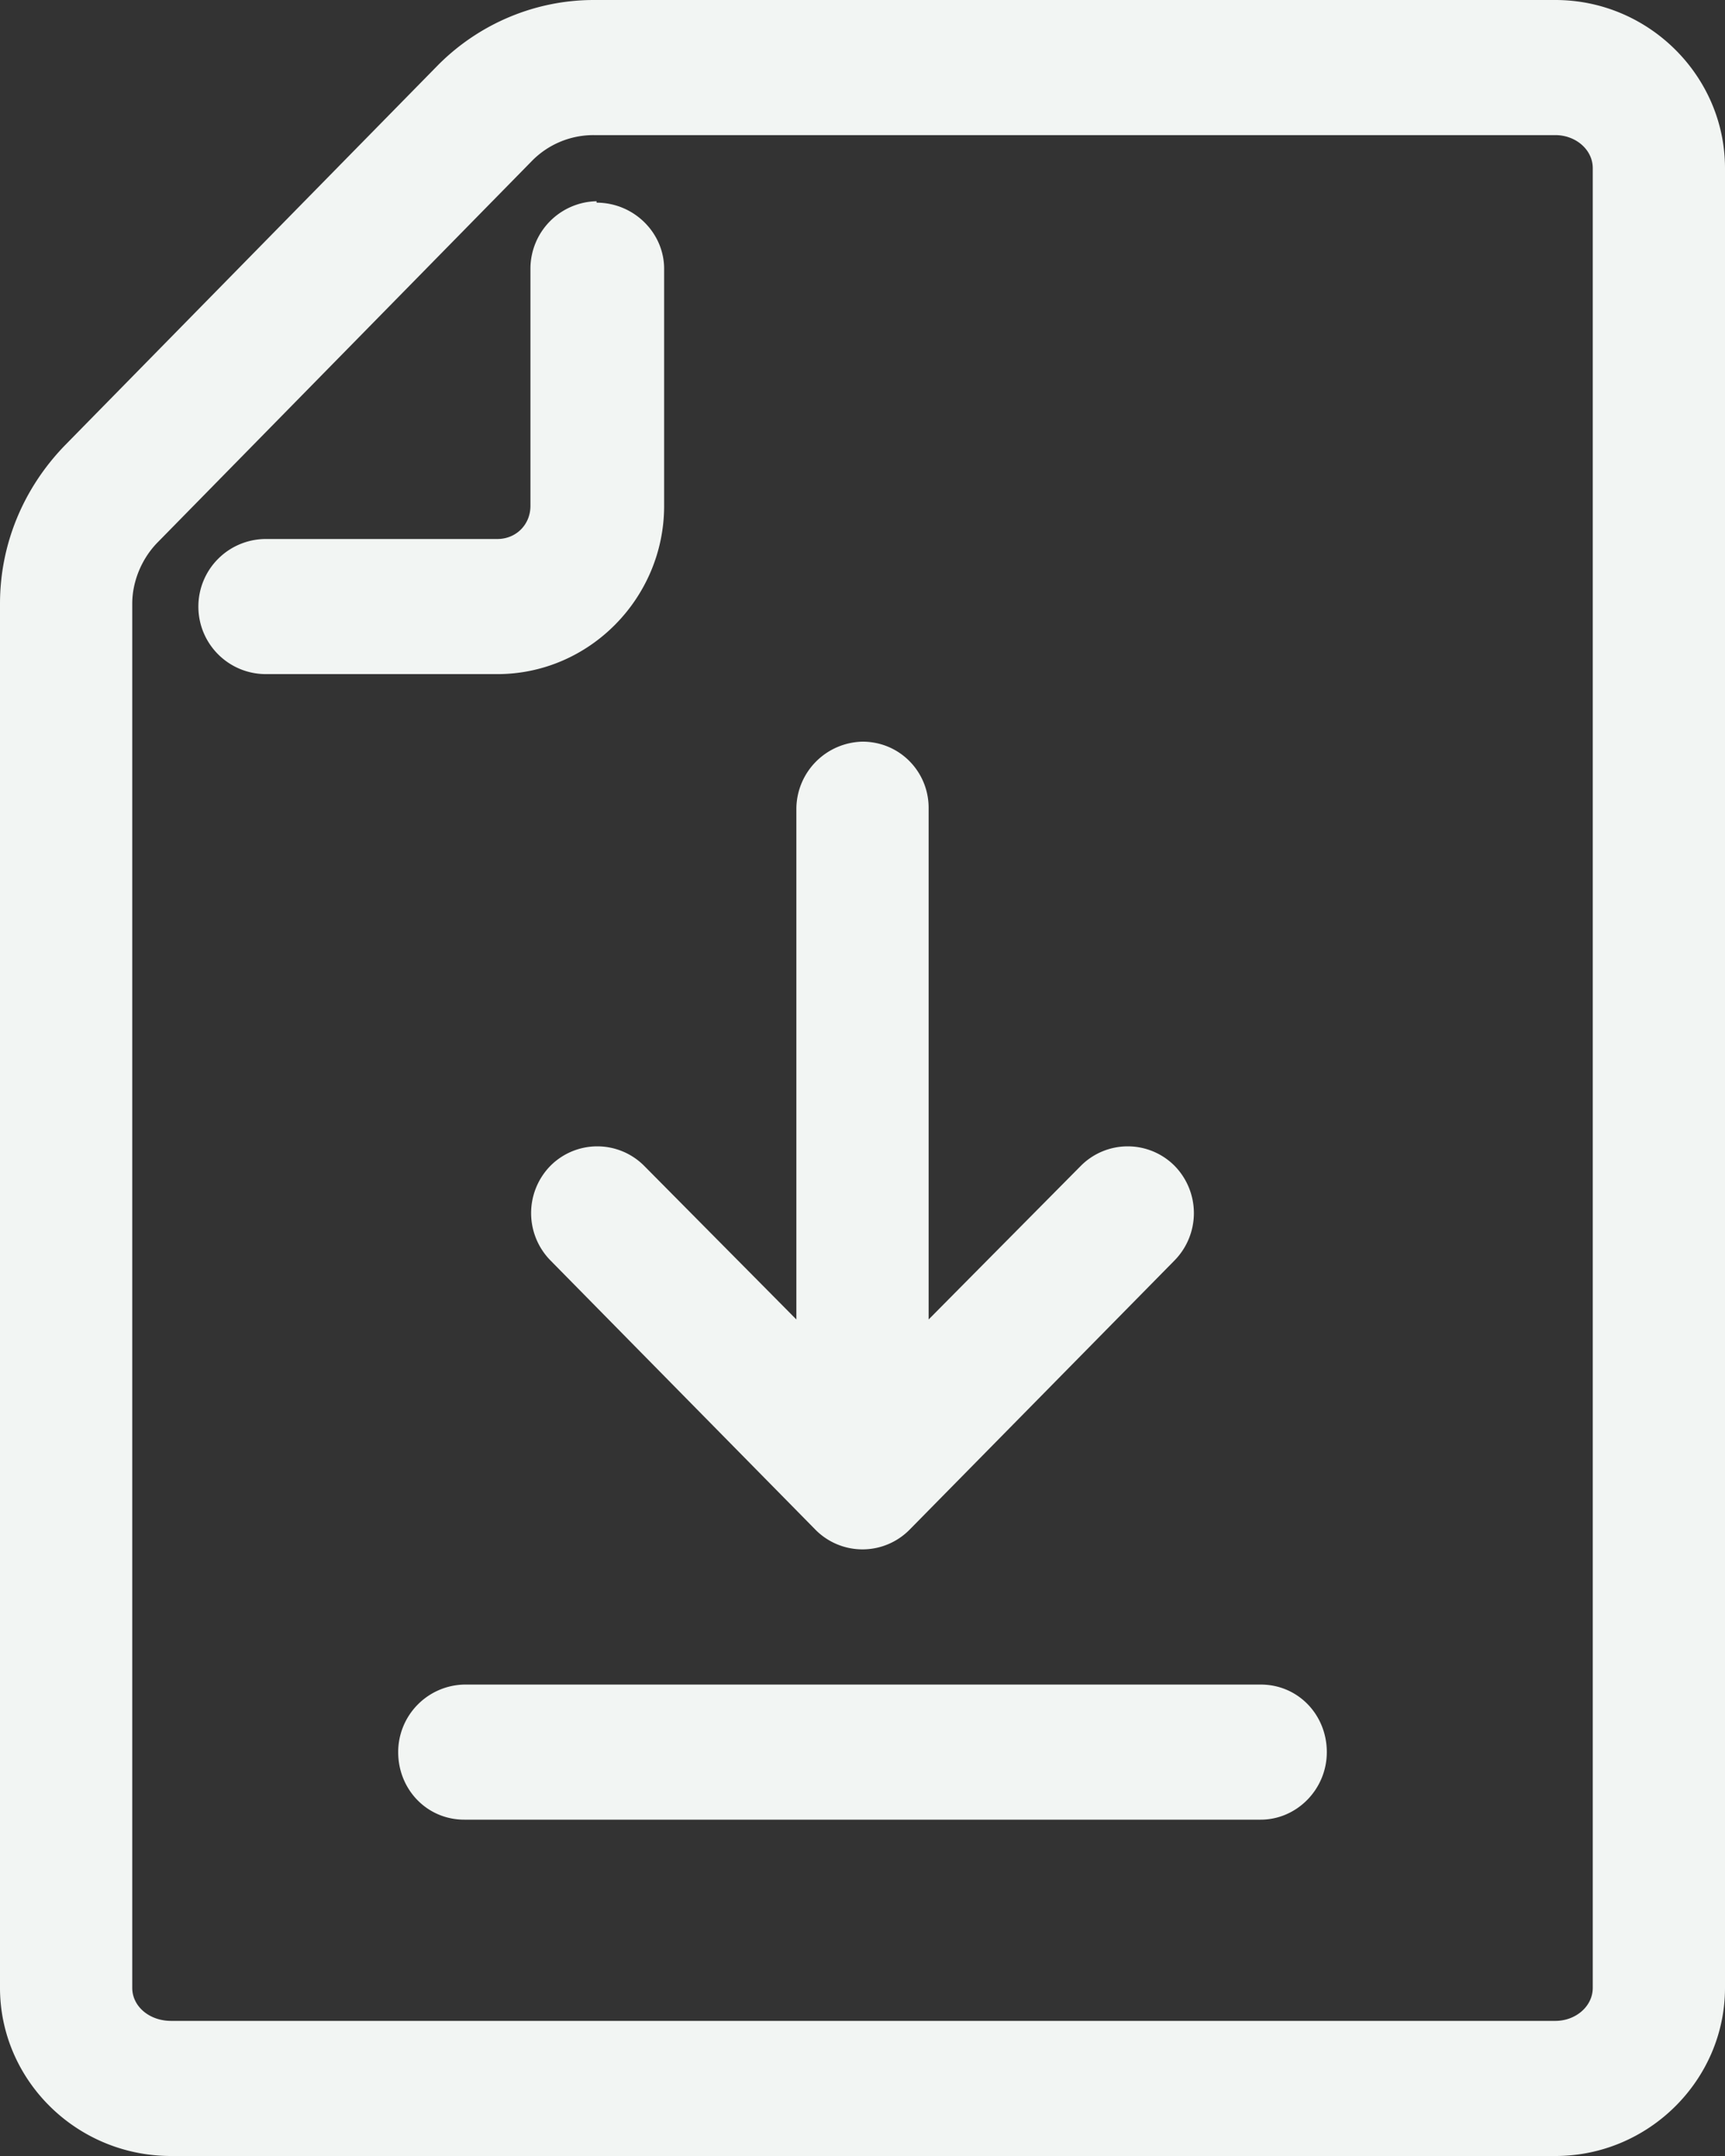 <svg xmlns="http://www.w3.org/2000/svg" xmlns:xlink="http://www.w3.org/1999/xlink" width="12" height="15" viewBox="0 0 12 15"><rect x="0" y="0" width="12" height="15" fill="#333333" stroke="none"/><defs><path id="93sza" d="M1499.15 1156.4a.47.47 0 0 0-.46.47v1.65c0 .13-.1.23-.23.23h-1.61a.47.47 0 0 0-.47.47c0 .26.21.47.47.47h1.61c.64 0 1.16-.53 1.16-1.17v-1.65c0-.25-.21-.46-.47-.46zm1.85 3.76a.47.47 0 0 0-.46.46v3.56l-1.06-1.07a.46.46 0 0 0-.65 0 .47.47 0 0 0 0 .66l1.84 1.87a.46.46 0 0 0 .66 0l1.84-1.87a.47.47 0 0 0 0-.66.46.46 0 0 0-.65 0l-1.06 1.07v-3.56c0-.25-.2-.46-.46-.46zm-2.77 6.56a.47.47 0 0 0-.46.47c0 .26.2.47.46.47h5.54c.25 0 .46-.21.46-.47s-.2-.47-.46-.47zm.9-10.78h6.69c.14 0 .26.1.26.23v12.66c0 .13-.12.23-.26.23h-9.63c-.15 0-.27-.1-.27-.23v-9.63c0-.16.07-.32.18-.43l2.6-2.65a.6.6 0 0 1 .43-.18zm0-.94c-.4 0-.79.16-1.08.45l-2.6 2.65c-.29.3-.45.69-.45 1.1v9.63c0 .64.53 1.17 1.19 1.17h9.63c.65 0 1.18-.53 1.18-1.17v-12.66c0-.64-.53-1.17-1.18-1.17z"/></defs><g><g transform="translate(-1495 -1155)"><use fill="#f2f5f3" xlink:href="#93sza"/></g></g></svg>